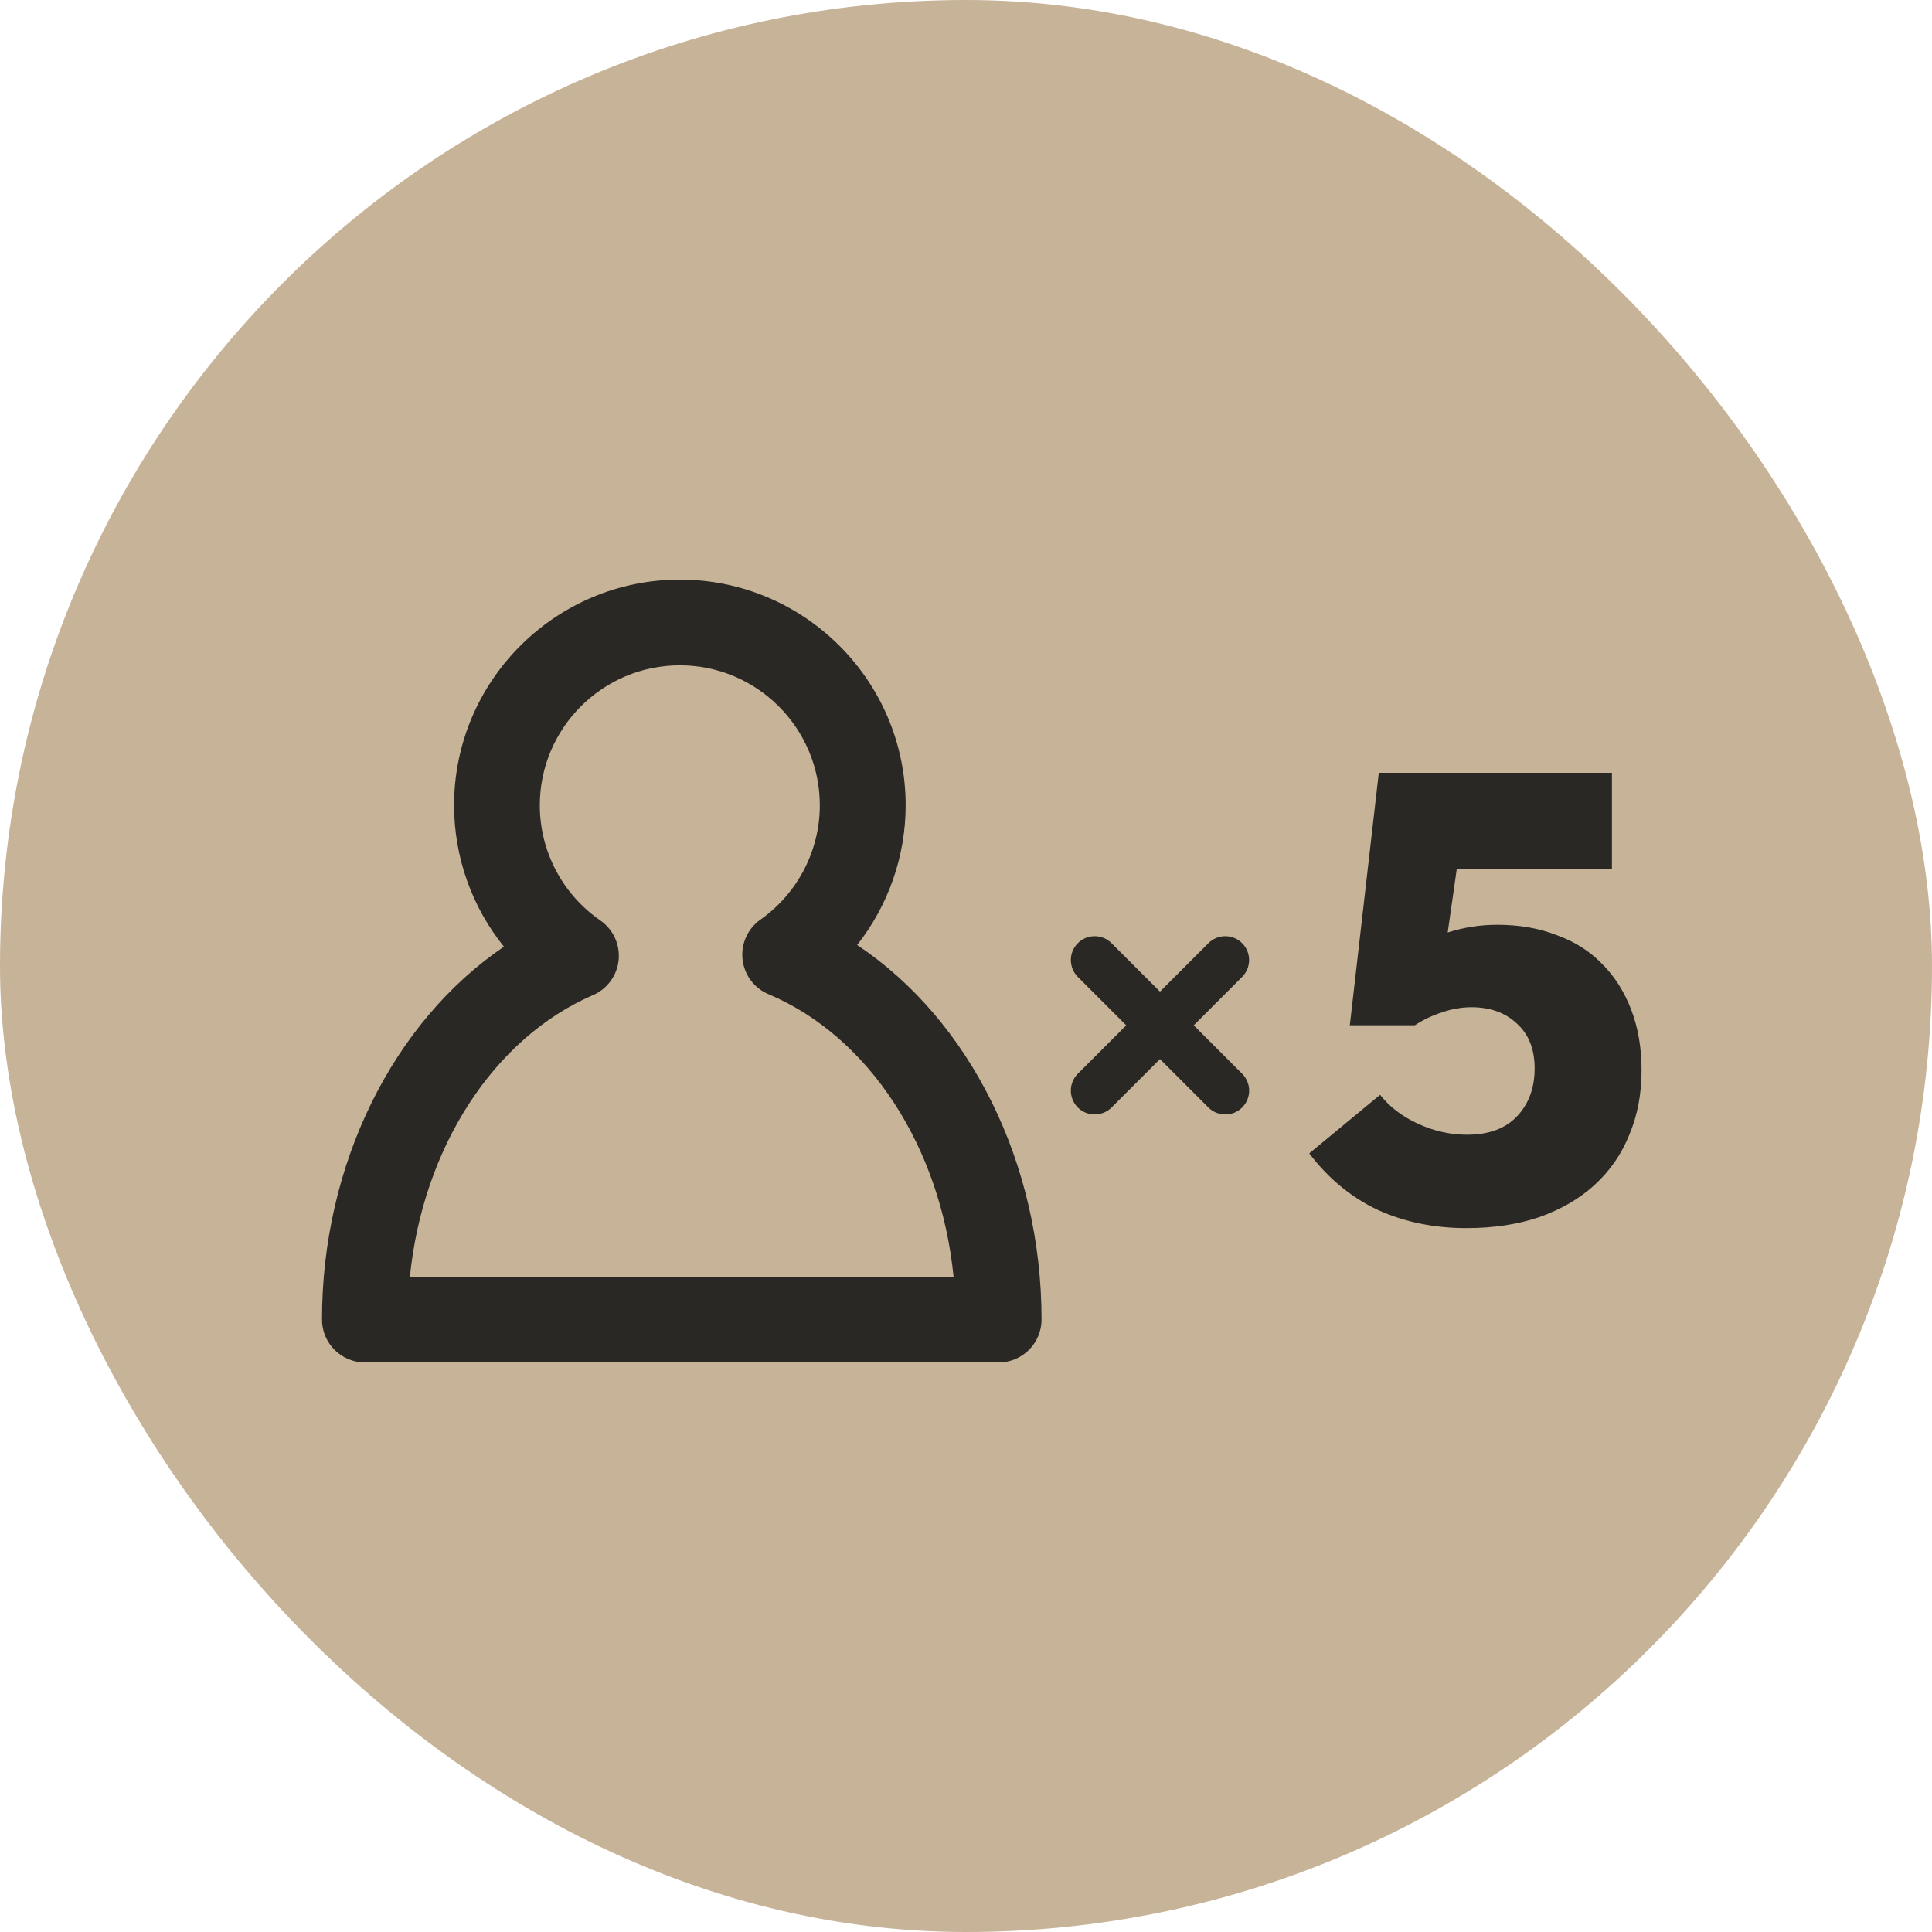 <?xml version="1.0" encoding="UTF-8"?> <svg xmlns="http://www.w3.org/2000/svg" width="30" height="30" viewBox="0 0 30 30" fill="none"><rect width="30" height="30" rx="15" fill="#C7B398"></rect><path d="M13.31 14.674C13.791 14.062 14.063 13.3 14.063 12.505C14.063 10.572 12.49 9 10.557 9C8.624 9 7.051 10.573 7.051 12.505C7.051 13.313 7.33 14.086 7.825 14.7C6.104 15.869 5 18.076 5 20.49C5 20.857 5.298 21.156 5.666 21.156H15.507C15.875 21.156 16.173 20.857 16.173 20.49C16.173 18.053 15.053 15.835 13.31 14.674ZM6.365 19.824C6.566 17.832 7.658 16.122 9.208 15.452C9.429 15.356 9.582 15.148 9.606 14.907C9.63 14.666 9.521 14.431 9.322 14.293C8.733 13.886 8.382 13.217 8.382 12.505C8.382 11.306 9.358 10.331 10.556 10.331C11.755 10.331 12.73 11.306 12.73 12.505C12.73 13.209 12.386 13.872 11.808 14.28C11.61 14.42 11.504 14.656 11.53 14.896C11.556 15.137 11.71 15.345 11.934 15.438C13.501 16.099 14.606 17.815 14.807 19.824H6.365V19.824Z" fill="#292824"></path><path d="M19.288 14.646C19.143 14.501 18.909 14.501 18.764 14.646L18.012 15.398L17.26 14.646C17.115 14.501 16.881 14.501 16.736 14.646C16.592 14.79 16.592 15.024 16.736 15.169L17.488 15.921L16.736 16.673C16.592 16.818 16.592 17.052 16.736 17.197C16.809 17.269 16.903 17.305 16.998 17.305C17.093 17.305 17.188 17.269 17.26 17.197L18.012 16.445L18.764 17.197C18.836 17.269 18.931 17.305 19.026 17.305C19.121 17.305 19.216 17.269 19.288 17.197C19.433 17.052 19.433 16.818 19.288 16.673L18.536 15.921L19.288 15.169C19.432 15.024 19.432 14.79 19.288 14.646Z" fill="#292824"></path><path d="M22.77 19.07C22.27 19.07 21.813 18.977 21.4 18.79C20.987 18.597 20.63 18.303 20.33 17.91L21.43 17C21.577 17.187 21.773 17.337 22.02 17.45C22.267 17.563 22.52 17.62 22.78 17.62C23.12 17.62 23.38 17.523 23.56 17.33C23.74 17.137 23.83 16.89 23.83 16.59C23.83 16.29 23.737 16.057 23.55 15.89C23.37 15.723 23.137 15.64 22.85 15.64C22.697 15.64 22.543 15.667 22.39 15.72C22.243 15.767 22.103 15.833 21.97 15.92H20.96L21.41 12H25.03V13.5H22.62L22.48 14.48C22.727 14.4 22.983 14.36 23.25 14.36C23.59 14.36 23.897 14.413 24.17 14.52C24.45 14.62 24.687 14.77 24.88 14.97C25.073 15.163 25.223 15.4 25.33 15.68C25.437 15.96 25.49 16.273 25.49 16.62C25.49 16.987 25.427 17.32 25.3 17.62C25.18 17.92 25 18.18 24.76 18.4C24.527 18.613 24.24 18.78 23.9 18.9C23.567 19.013 23.19 19.07 22.77 19.07Z" fill="#292824"></path></svg> 